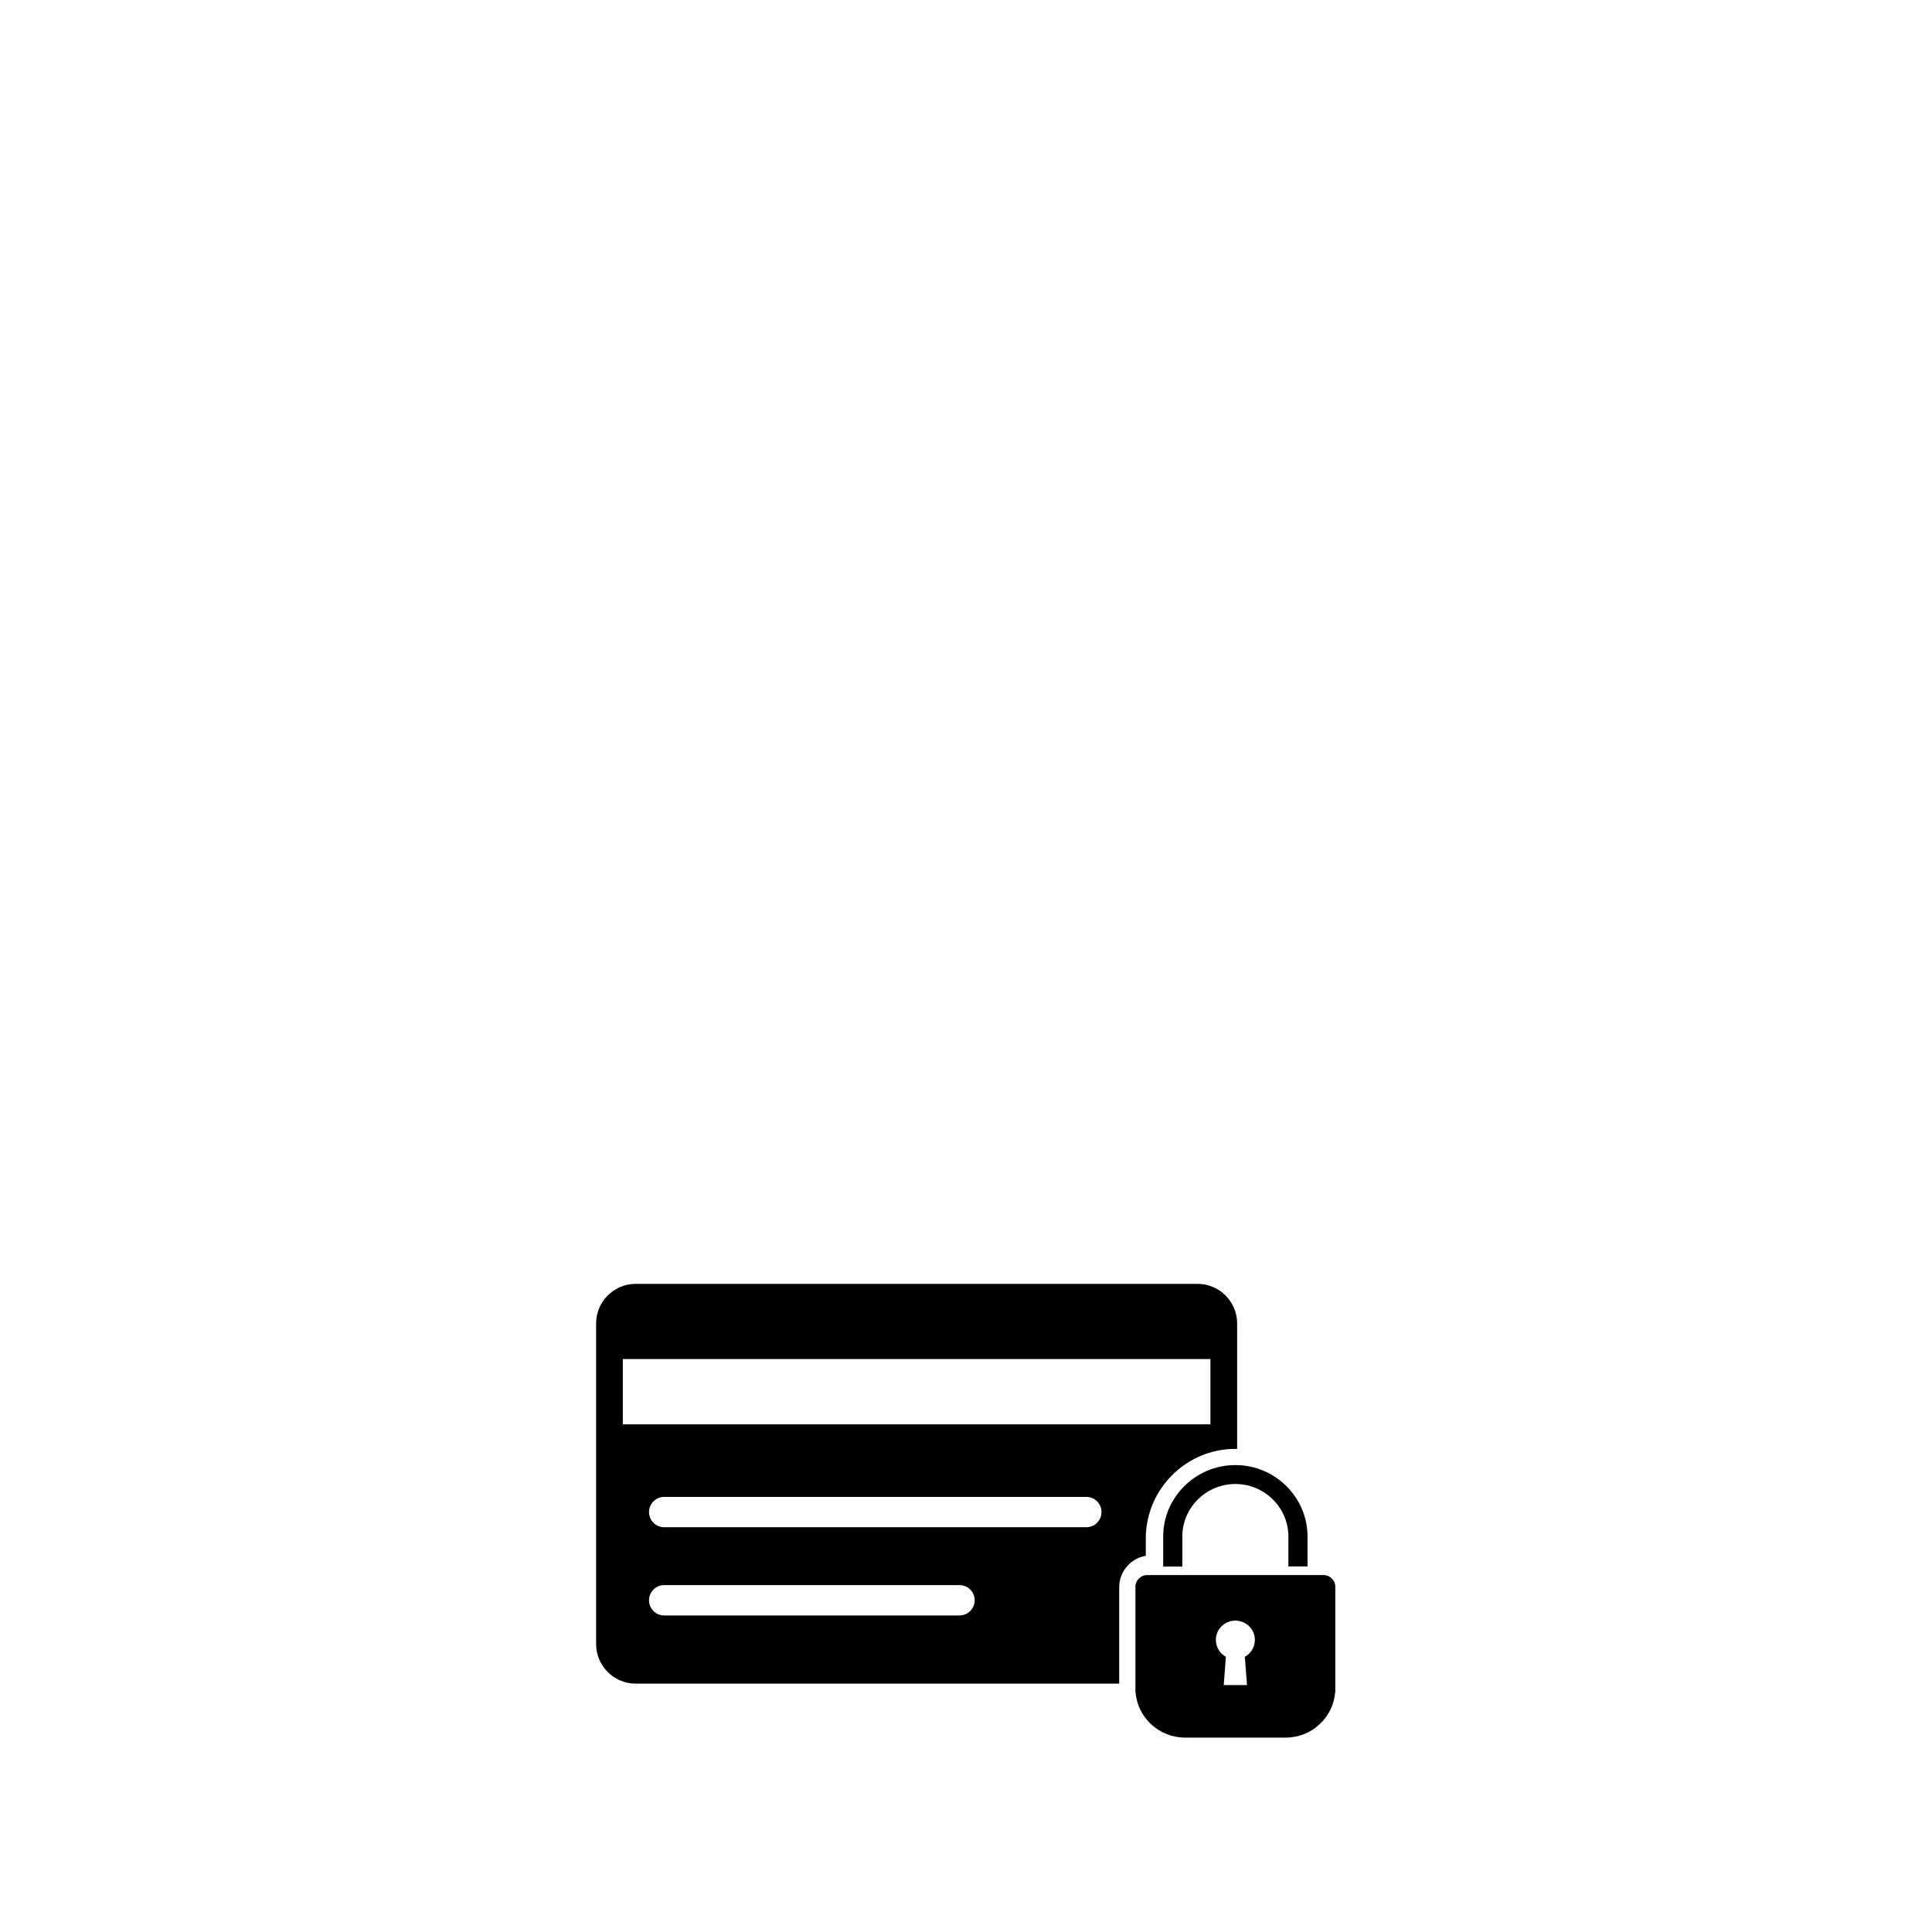 <svg version="1.2" preserveAspectRatio="xMidYMid meet" height="1080" viewBox="0 0 810 810" zoomAndPan="magnify" width="1080" xmlns:xlink="http://www.w3.org/1999/xlink" xmlns="http://www.w3.org/2000/svg"><defs><clipPath id="b6f3f8248f"><path d="M 476 614 L 560 614 L 560 728.777 L 476 728.777 Z M 476 614"></path></clipPath></defs><g id="2bd670ea1f"><path d="M 518.676 607.457 C 518.457 607.453 518.238 607.449 518.02 607.449 C 518.016 607.449 518.008 607.449 518 607.449 L 517.93 607.449 C 507.594 607.449 498.199 611.668 491.395 618.484 C 484.594 625.293 480.383 634.695 480.383 645.039 L 480.383 652.281 C 474.078 653.328 469.234 658.84 469.234 665.43 L 469.234 705.871 L 266.539 705.871 C 257.363 705.871 249.922 698.434 249.922 689.254 L 249.922 554.879 C 249.922 545.703 257.363 538.262 266.539 538.262 L 502.059 538.262 C 511.234 538.262 518.676 545.703 518.676 554.879 Z M 408.641 670.93 C 408.641 669.242 407.973 667.625 406.777 666.434 C 405.586 665.242 403.969 664.57 402.285 664.57 L 278.461 664.57 C 276.777 664.57 275.16 665.242 273.969 666.434 C 272.773 667.625 272.105 669.242 272.105 670.93 C 272.105 672.613 272.773 674.23 273.969 675.422 C 275.16 676.617 276.777 677.285 278.461 677.285 L 402.285 677.285 C 403.969 677.285 405.586 676.617 406.777 675.422 C 407.973 674.23 408.641 672.613 408.641 670.93 Z M 507.473 569.785 L 261.125 569.785 L 261.125 597.156 L 507.473 597.156 Z M 461.812 633.938 C 461.812 632.254 461.145 630.637 459.953 629.441 C 458.762 628.25 457.145 627.578 455.457 627.578 L 278.461 627.578 C 276.777 627.578 275.16 628.25 273.969 629.441 C 272.773 630.637 272.105 632.254 272.105 633.938 C 272.105 635.625 272.773 637.242 273.969 638.434 C 275.16 639.625 276.777 640.297 278.461 640.297 L 455.457 640.297 C 457.145 640.297 458.762 639.625 459.953 638.434 C 461.145 637.242 461.812 635.625 461.812 633.938" style="stroke:none;fill-rule:evenodd;fill:#000000;fill-opacity:1;"></path><g clip-path="url(#b6f3f8248f)" clip-rule="nonzero"><path d="M 518.004 614.242 C 526.297 614.258 533.832 617.621 539.297 623.027 C 544.777 628.453 548.18 635.938 548.18 644.172 L 548.18 656.758 L 540.164 656.758 L 540.164 644.172 C 540.164 638.125 537.664 632.625 533.633 628.637 C 529.613 624.664 524.086 622.188 518.004 622.168 L 517.93 622.168 C 511.82 622.168 506.258 624.645 502.227 628.637 C 498.195 632.625 495.691 638.125 495.691 644.172 L 495.691 656.781 L 487.68 656.781 L 487.68 644.172 C 487.68 635.938 491.082 628.453 496.562 623.027 C 502.043 617.605 509.605 614.242 517.93 614.242 Z M 480.949 660.363 L 554.906 660.363 C 557.617 660.363 559.832 662.555 559.832 665.234 L 559.832 709.59 L 559.762 709.59 C 558.898 720.133 549.906 728.496 539.035 728.496 L 496.82 728.496 C 485.953 728.496 476.961 720.133 476.098 709.59 L 476.027 709.59 L 476.027 665.234 C 476.027 662.555 478.242 660.363 480.949 660.363 Z M 518.004 679.453 C 517.977 679.453 517.957 679.449 517.93 679.449 C 513.414 679.449 509.75 683.074 509.75 687.543 C 509.75 690.586 511.449 693.238 513.957 694.621 C 513.809 696.594 513.656 698.57 513.508 700.543 C 513.359 702.516 513.207 704.492 513.055 706.465 C 514.68 706.465 522.805 706.465 522.805 706.465 C 522.652 704.492 522.5 702.516 522.352 700.543 C 522.199 698.57 522.051 696.594 521.898 694.621 C 524.41 693.238 526.109 690.586 526.109 687.543 C 526.109 683.102 522.484 679.488 518.004 679.453" style="stroke:none;fill-rule:evenodd;fill:#000000;fill-opacity:1;"></path></g></g></svg>
